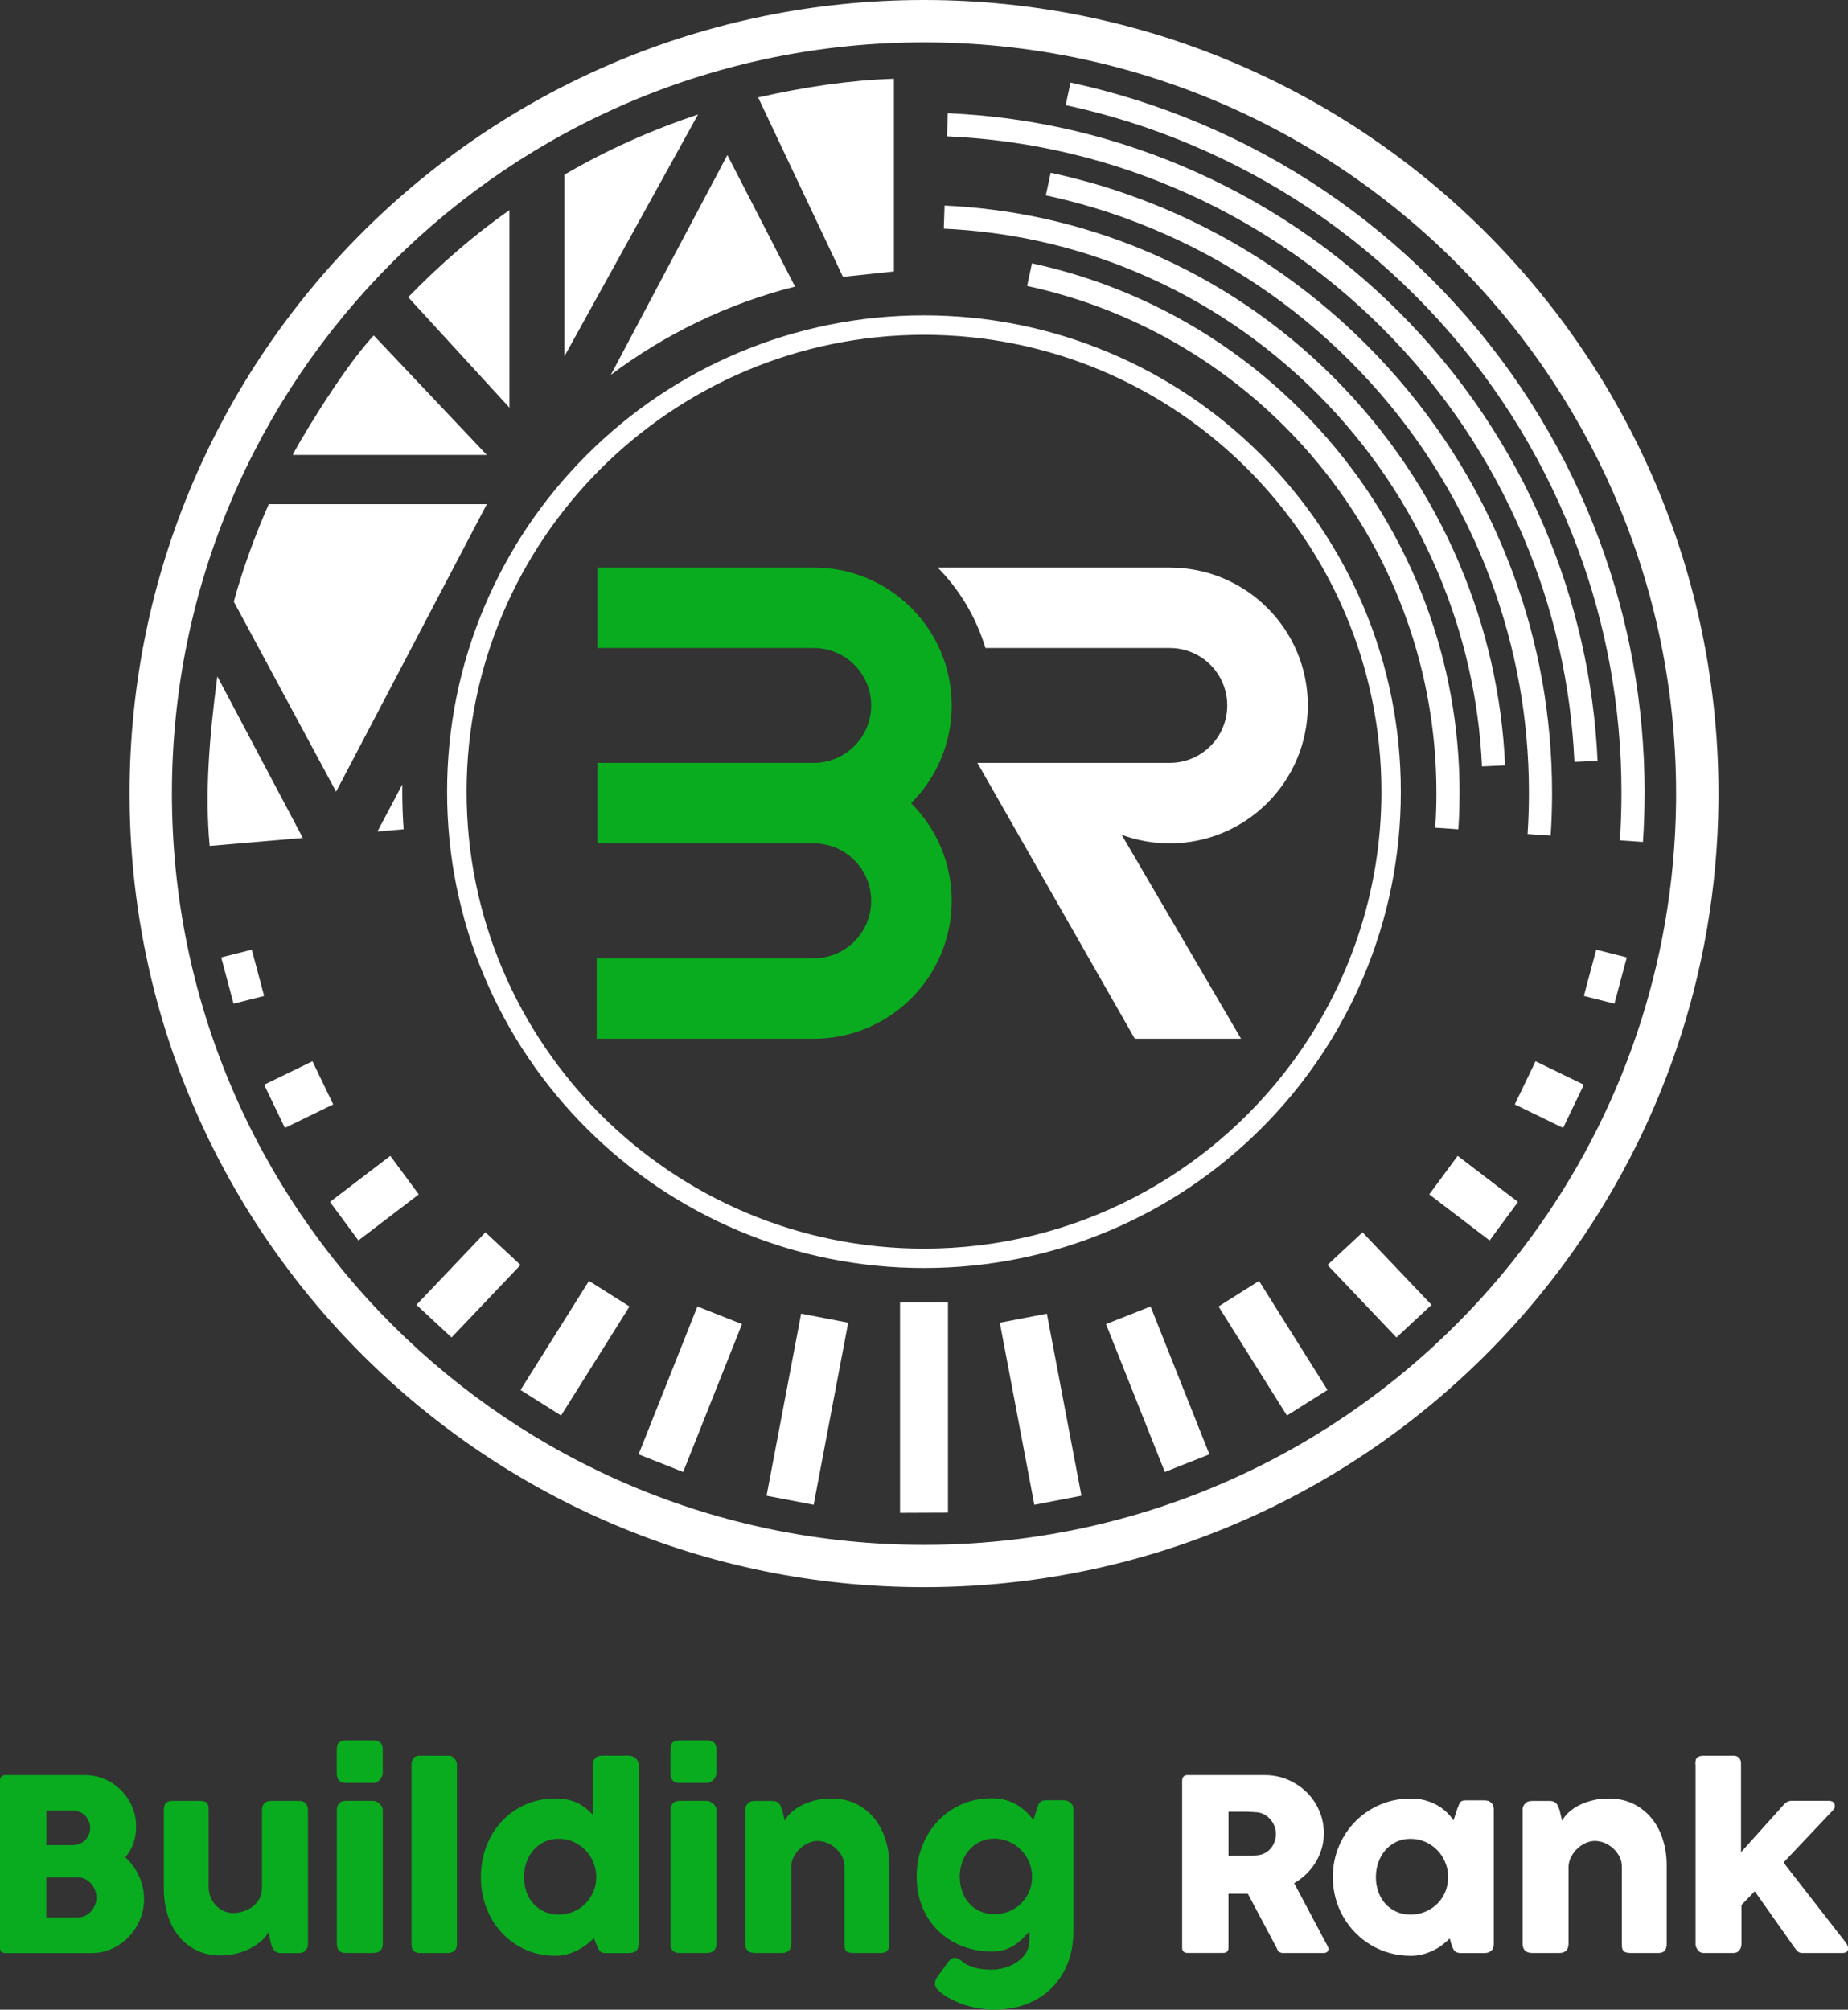 <svg width="183" height="199" viewBox="0 0 183 199" fill="none" xmlns="http://www.w3.org/2000/svg">
<rect x="0" y="0" width="183" height="199" fill="#333333" stroke="none"/>
<g clip-path="url(#clip0_4039_117)">
<path d="M0 176.315C0 176.15 0.046 176.016 0.138 175.92C0.23 175.823 0.359 175.772 0.525 175.772H8.397C9.092 175.772 9.747 175.906 10.364 176.168C10.982 176.435 11.521 176.799 11.982 177.259C12.443 177.724 12.811 178.263 13.079 178.884C13.346 179.505 13.48 180.173 13.48 180.882C13.48 181.476 13.387 182.028 13.203 182.539C13.019 183.05 12.756 183.506 12.415 183.911C12.982 184.431 13.434 185.052 13.765 185.775C14.097 186.493 14.263 187.257 14.263 188.063C14.263 188.781 14.125 189.467 13.848 190.111C13.572 190.756 13.198 191.322 12.728 191.81C12.258 192.298 11.71 192.68 11.083 192.965C10.457 193.25 9.793 193.393 9.097 193.393H0.521C0.364 193.393 0.235 193.352 0.143 193.269C0.046 193.186 0 193.057 0 192.882V176.32L0 176.315ZM8.926 180.992C8.926 180.753 8.885 180.532 8.797 180.329C8.71 180.122 8.585 179.943 8.429 179.782C8.272 179.62 8.079 179.501 7.857 179.409C7.636 179.317 7.392 179.271 7.134 179.271H4.59V182.709H7.097C7.364 182.709 7.613 182.668 7.839 182.585C8.065 182.502 8.258 182.382 8.415 182.23C8.572 182.074 8.696 181.894 8.788 181.683C8.88 181.476 8.926 181.241 8.926 180.988V180.992ZM9.553 187.883C9.553 187.648 9.507 187.409 9.415 187.17C9.323 186.93 9.198 186.723 9.037 186.534C8.876 186.35 8.682 186.198 8.456 186.079C8.231 185.959 7.986 185.899 7.724 185.899H4.585V189.863H7.724C7.986 189.863 8.226 189.807 8.447 189.697C8.668 189.586 8.862 189.439 9.028 189.25C9.194 189.066 9.323 188.854 9.415 188.615C9.507 188.376 9.553 188.132 9.553 187.879V187.883Z" fill="#08AC1E"/>
<path d="M30.208 193.191C30.107 193.278 29.996 193.333 29.881 193.356C29.766 193.379 29.66 193.393 29.554 193.393H27.766C27.623 193.393 27.503 193.366 27.397 193.315C27.296 193.264 27.208 193.195 27.134 193.108C27.065 193.02 27.005 192.924 26.955 192.813C26.909 192.703 26.867 192.588 26.835 192.473L26.586 191.313C26.466 191.557 26.268 191.814 25.991 192.086C25.715 192.358 25.374 192.606 24.964 192.836C24.558 193.066 24.088 193.255 23.558 193.403C23.028 193.55 22.452 193.628 21.826 193.628C20.927 193.628 20.125 193.453 19.434 193.108C18.738 192.758 18.153 192.284 17.673 191.686C17.194 191.087 16.835 190.383 16.59 189.577C16.346 188.776 16.222 187.92 16.222 187.009V179.239C16.222 178.939 16.286 178.709 16.415 178.557C16.544 178.405 16.752 178.327 17.037 178.327H19.775C20.116 178.327 20.346 178.387 20.475 178.497C20.6 178.612 20.664 178.838 20.664 179.169V186.903C20.664 187.243 20.729 187.566 20.858 187.869C20.987 188.173 21.162 188.445 21.383 188.675C21.604 188.91 21.862 189.094 22.157 189.227C22.452 189.361 22.766 189.43 23.097 189.43C23.383 189.43 23.692 189.384 24.024 189.287C24.355 189.191 24.664 189.043 24.95 188.841C25.236 188.638 25.471 188.38 25.66 188.063C25.849 187.745 25.945 187.368 25.945 186.921V179.202C25.945 179.068 25.973 178.935 26.024 178.797C26.075 178.663 26.153 178.557 26.254 178.488C26.356 178.424 26.452 178.382 26.544 178.359C26.637 178.336 26.738 178.323 26.858 178.323H29.535C29.876 178.323 30.121 178.405 30.268 178.571C30.42 178.737 30.494 178.958 30.494 179.234V192.509C30.494 192.661 30.462 192.799 30.392 192.924C30.323 193.048 30.231 193.149 30.116 193.218L30.185 193.182L30.208 193.191Z" fill="#08AC1E"/>
<path d="M33.351 173.245C33.351 172.914 33.42 172.679 33.563 172.541C33.706 172.403 33.927 172.334 34.227 172.334H36.978C37.255 172.334 37.476 172.403 37.646 172.541C37.817 172.679 37.9 172.914 37.9 173.245V175.561C37.9 175.657 37.877 175.759 37.835 175.869C37.794 175.979 37.729 176.085 37.651 176.191C37.573 176.292 37.476 176.38 37.361 176.444C37.245 176.513 37.116 176.546 36.974 176.546H34.222C33.637 176.546 33.347 176.219 33.347 175.561V173.245H33.351ZM33.351 179.248C33.351 178.995 33.42 178.778 33.563 178.594C33.706 178.41 33.927 178.322 34.227 178.322H36.941C37.038 178.322 37.139 178.345 37.25 178.387C37.361 178.433 37.462 178.493 37.559 178.576C37.656 178.659 37.734 178.755 37.803 178.866C37.867 178.976 37.904 179.105 37.904 179.243V192.473C37.904 192.772 37.821 193.002 37.656 193.154C37.49 193.31 37.255 193.384 36.946 193.384H34.231C33.646 193.384 33.356 193.08 33.356 192.473V179.243L33.351 179.248Z" fill="#08AC1E"/>
<path d="M40.748 174.75C40.748 174.497 40.812 174.285 40.937 174.111C41.061 173.936 41.282 173.848 41.586 173.848H44.49C44.568 173.848 44.651 173.871 44.738 173.913C44.826 173.954 44.904 174.018 44.983 174.097C45.056 174.175 45.121 174.272 45.172 174.382C45.222 174.493 45.25 174.617 45.25 174.75V192.477C45.25 192.776 45.167 193.007 44.996 193.158C44.826 193.315 44.605 193.389 44.337 193.389H41.586C41.278 193.389 41.061 193.31 40.937 193.158C40.807 193.002 40.748 192.776 40.748 192.477V174.75Z" fill="#08AC1E"/>
<path d="M58.822 191.906C58.61 192.118 58.365 192.33 58.094 192.542C57.822 192.753 57.527 192.937 57.204 193.103C56.886 193.269 56.541 193.402 56.172 193.508C55.803 193.61 55.416 193.665 55.006 193.665C53.932 193.665 52.941 193.462 52.038 193.057C51.135 192.652 50.356 192.104 49.702 191.4C49.052 190.7 48.54 189.876 48.172 188.928C47.803 187.98 47.619 186.958 47.619 185.867C47.619 184.776 47.803 183.745 48.172 182.801C48.54 181.858 49.047 181.034 49.702 180.334C50.351 179.634 51.13 179.087 52.038 178.686C52.941 178.286 53.932 178.088 55.006 178.088C55.439 178.088 55.836 178.124 56.195 178.203C56.554 178.276 56.882 178.387 57.176 178.53C57.471 178.672 57.743 178.843 57.992 179.04C58.241 179.238 58.476 179.455 58.697 179.694V174.746C58.697 174.493 58.776 174.281 58.928 174.106C59.08 173.931 59.315 173.844 59.619 173.844H62.287C62.389 173.844 62.499 173.867 62.614 173.908C62.73 173.949 62.836 174.014 62.928 174.092C63.025 174.17 63.098 174.267 63.158 174.377C63.218 174.488 63.246 174.612 63.246 174.746V192.482C63.246 193.089 62.928 193.393 62.287 193.393H59.965C59.808 193.393 59.684 193.375 59.596 193.333C59.508 193.292 59.435 193.237 59.375 193.163C59.315 193.089 59.264 192.993 59.213 192.878C59.167 192.763 59.107 192.629 59.034 192.482L58.808 191.911L58.822 191.906ZM51.886 185.867C51.886 186.387 51.969 186.875 52.13 187.331C52.292 187.787 52.522 188.178 52.822 188.509C53.121 188.841 53.485 189.103 53.904 189.296C54.328 189.49 54.794 189.586 55.31 189.586C55.826 189.586 56.292 189.494 56.739 189.315C57.186 189.131 57.573 188.882 57.905 188.56C58.236 188.238 58.504 187.86 58.706 187.427C58.909 186.99 59.02 186.525 59.043 186.028V185.862C59.043 185.356 58.946 184.873 58.757 184.412C58.568 183.952 58.306 183.552 57.969 183.202C57.633 182.852 57.236 182.58 56.785 182.378C56.329 182.175 55.84 182.074 55.31 182.074C54.78 182.074 54.328 182.175 53.904 182.378C53.481 182.58 53.121 182.852 52.822 183.202C52.522 183.552 52.292 183.952 52.13 184.412C51.969 184.873 51.886 185.356 51.886 185.862V185.867Z" fill="#08AC1E"/>
<path d="M66.393 173.245C66.393 172.914 66.462 172.679 66.605 172.541C66.748 172.403 66.969 172.334 67.269 172.334H70.02C70.297 172.334 70.518 172.403 70.688 172.541C70.859 172.679 70.942 172.914 70.942 173.245V175.561C70.942 175.657 70.919 175.759 70.877 175.869C70.836 175.979 70.771 176.085 70.693 176.191C70.615 176.292 70.518 176.38 70.403 176.444C70.287 176.513 70.158 176.546 70.016 176.546H67.264C66.679 176.546 66.389 176.219 66.389 175.561V173.245H66.393ZM66.393 179.248C66.393 178.995 66.462 178.778 66.605 178.594C66.748 178.41 66.969 178.322 67.269 178.322H69.983C70.08 178.322 70.181 178.345 70.292 178.387C70.403 178.433 70.504 178.493 70.601 178.576C70.698 178.659 70.776 178.755 70.845 178.866C70.914 178.976 70.946 179.105 70.946 179.243V192.473C70.946 192.772 70.863 193.002 70.698 193.154C70.532 193.31 70.297 193.384 69.988 193.384H67.273C66.688 193.384 66.398 193.08 66.398 192.473V179.243L66.393 179.248Z" fill="#08AC1E"/>
<path d="M74.094 178.534C74.196 178.447 74.306 178.391 74.421 178.368C74.537 178.345 74.643 178.332 74.749 178.332H76.537C76.68 178.332 76.799 178.359 76.905 178.41C77.007 178.461 77.094 178.53 77.168 178.617C77.237 178.705 77.297 178.801 77.339 178.912C77.38 179.022 77.421 179.137 77.463 179.252L77.712 180.293C77.832 180.049 78.021 179.795 78.288 179.533C78.551 179.271 78.882 179.036 79.269 178.824C79.661 178.612 80.113 178.438 80.624 178.299C81.136 178.161 81.712 178.092 82.343 178.092C83.242 178.092 84.048 178.267 84.754 178.612C85.459 178.958 86.062 179.432 86.555 180.03C87.049 180.629 87.426 181.328 87.68 182.134C87.938 182.935 88.067 183.791 88.067 184.702V192.473C88.067 192.772 88.002 193.002 87.873 193.154C87.744 193.306 87.537 193.384 87.251 193.384H84.514C84.173 193.384 83.942 193.329 83.813 193.214C83.689 193.099 83.624 192.878 83.624 192.542V184.818C83.624 184.477 83.546 184.155 83.394 183.851C83.242 183.547 83.035 183.275 82.786 183.045C82.532 182.811 82.246 182.626 81.929 182.493C81.611 182.359 81.283 182.29 80.952 182.29C80.666 182.29 80.376 182.355 80.081 182.479C79.786 182.603 79.514 182.783 79.265 183.008C79.016 183.234 78.809 183.496 78.638 183.805C78.468 184.109 78.371 184.44 78.348 184.795V192.505C78.348 192.638 78.32 192.772 78.269 192.91C78.219 193.043 78.14 193.149 78.039 193.218C77.938 193.283 77.841 193.324 77.749 193.347C77.657 193.37 77.555 193.384 77.435 193.384H74.758C74.417 193.384 74.173 193.301 74.025 193.135C73.873 192.97 73.799 192.749 73.799 192.473V179.206C73.799 179.054 73.832 178.916 73.901 178.792C73.97 178.668 74.062 178.566 74.177 178.497L74.108 178.534H74.094Z" fill="#08AC1E"/>
<path d="M101.818 192.869C101.874 192.712 101.91 192.537 101.924 192.348C101.938 192.16 101.947 191.962 101.947 191.755V191.593C101.947 191.557 101.947 191.529 101.943 191.506C101.943 191.483 101.938 191.451 101.938 191.419V191.257C101.708 191.501 101.477 191.745 101.238 191.98C100.998 192.219 100.74 192.427 100.45 192.615C100.159 192.804 99.837 192.951 99.473 193.066C99.109 193.182 98.685 193.237 98.205 193.237C97.141 193.237 96.15 193.053 95.242 192.689C94.334 192.325 93.546 191.819 92.883 191.165C92.219 190.512 91.703 189.734 91.33 188.822C90.956 187.916 90.772 186.912 90.772 185.821C90.772 184.73 90.956 183.722 91.33 182.778C91.703 181.835 92.219 181.011 92.883 180.311C93.546 179.611 94.334 179.064 95.242 178.663C96.15 178.263 97.141 178.065 98.205 178.065C98.694 178.065 99.141 178.12 99.546 178.23C99.947 178.341 100.316 178.493 100.652 178.686C100.989 178.879 101.293 179.11 101.569 179.367C101.846 179.63 102.104 179.906 102.339 180.196L102.671 179.142C102.717 179.008 102.763 178.884 102.8 178.774C102.837 178.663 102.892 178.571 102.952 178.493C103.017 178.419 103.095 178.359 103.196 178.322C103.293 178.281 103.422 178.263 103.583 178.263H105.348C105.459 178.263 105.57 178.281 105.68 178.322C105.791 178.364 105.892 178.419 105.984 178.488C106.077 178.557 106.15 178.649 106.206 178.76C106.261 178.87 106.288 178.995 106.288 179.137V191.216C106.288 192.45 106.086 193.55 105.685 194.516C105.284 195.483 104.731 196.298 104.03 196.961C103.33 197.624 102.505 198.13 101.546 198.48C100.588 198.83 99.565 199 98.463 199C98.035 199 97.579 198.963 97.09 198.889C96.602 198.816 96.113 198.701 95.625 198.553C95.141 198.402 94.671 198.213 94.215 197.978C93.758 197.743 93.357 197.472 93.012 197.163C92.892 197.076 92.79 196.965 92.707 196.836C92.625 196.708 92.583 196.56 92.583 196.404C92.583 196.206 92.657 195.994 92.809 195.773L93.933 194.217C94.044 194.098 94.145 194.01 94.242 193.95C94.339 193.89 94.44 193.863 94.551 193.863C94.726 193.863 94.943 193.959 95.201 194.148C95.399 194.337 95.625 194.489 95.883 194.604C96.141 194.719 96.403 194.811 96.675 194.876C96.947 194.945 97.215 194.986 97.482 195.004C97.745 195.023 97.984 195.037 98.201 195.037C98.556 195.037 98.929 194.991 99.316 194.894C99.703 194.797 100.063 194.659 100.399 194.475C100.735 194.291 101.03 194.061 101.288 193.794C101.546 193.527 101.722 193.218 101.814 192.869H101.818ZM95.039 185.821C95.039 186.35 95.122 186.843 95.284 187.299C95.445 187.754 95.675 188.146 95.975 188.477C96.274 188.809 96.638 189.071 97.058 189.26C97.482 189.448 97.947 189.545 98.463 189.545C98.98 189.545 99.445 189.458 99.892 189.278C100.339 189.099 100.726 188.855 101.058 188.537C101.39 188.219 101.657 187.846 101.86 187.423C102.063 186.995 102.173 186.535 102.196 186.033V185.642C102.173 185.158 102.058 184.702 101.86 184.27C101.657 183.837 101.394 183.46 101.058 183.133C100.726 182.806 100.339 182.544 99.892 182.35C99.445 182.157 98.97 182.06 98.463 182.06C97.957 182.06 97.482 182.162 97.058 182.364C96.634 182.567 96.274 182.838 95.975 183.179C95.675 183.519 95.445 183.92 95.284 184.376C95.122 184.836 95.039 185.319 95.039 185.821Z" fill="#08AC1E"/>
<path d="M117.068 176.315C117.068 176.15 117.109 176.016 117.197 175.92C117.284 175.823 117.413 175.772 117.588 175.772H125.243C126.059 175.772 126.819 175.924 127.529 176.228C128.238 176.532 128.861 176.946 129.39 177.466C129.92 177.986 130.335 178.599 130.639 179.298C130.944 179.998 131.096 180.744 131.096 181.535C131.096 182.074 131.022 182.585 130.874 183.073C130.727 183.561 130.524 184.017 130.266 184.435C130.003 184.859 129.695 185.241 129.335 185.586C128.976 185.931 128.584 186.226 128.155 186.47L131.202 192.21C131.257 192.321 131.326 192.45 131.414 192.601C131.501 192.753 131.543 192.882 131.543 192.993C131.543 193.122 131.501 193.218 131.418 193.283C131.335 193.352 131.225 193.384 131.082 193.384H127.017C126.884 193.384 126.764 193.343 126.658 193.264C126.552 193.186 126.483 193.08 126.45 192.942L123.57 187.52H121.648V192.868C121.648 193.209 121.469 193.379 121.105 193.379H117.584C117.427 193.379 117.298 193.338 117.206 193.255C117.109 193.172 117.063 193.043 117.063 192.868V176.306L117.068 176.315ZM126.349 181.586C126.349 181.347 126.307 181.112 126.22 180.873C126.132 180.633 126.013 180.417 125.851 180.219C125.695 180.021 125.501 179.855 125.284 179.722C125.063 179.588 124.819 179.501 124.547 179.459C124.326 179.446 124.118 179.432 123.925 179.418C123.731 179.404 123.519 179.4 123.289 179.4H121.653V183.754H123.833C123.976 183.754 124.1 183.754 124.211 183.74C124.321 183.731 124.446 183.722 124.579 183.703C124.856 183.671 125.105 183.588 125.326 183.46C125.547 183.331 125.731 183.165 125.883 182.972C126.036 182.778 126.146 182.562 126.229 182.318C126.307 182.079 126.349 181.83 126.349 181.577V181.586Z" fill="white"/>
<path d="M147.921 192.514C147.921 192.648 147.898 192.776 147.852 192.901C147.806 193.025 147.727 193.122 147.617 193.191C147.529 193.278 147.428 193.333 147.308 193.356C147.188 193.379 147.087 193.393 146.999 193.393H144.663C144.497 193.393 144.363 193.37 144.262 193.329C144.16 193.287 144.077 193.223 144.013 193.145C143.948 193.066 143.898 192.97 143.852 192.855C143.81 192.74 143.764 192.615 143.713 192.482L143.561 191.948C143.349 192.16 143.105 192.371 142.833 192.578C142.561 192.786 142.262 192.97 141.934 193.131C141.607 193.292 141.257 193.425 140.879 193.522C140.506 193.619 140.114 193.669 139.713 193.669C138.994 193.669 138.303 193.577 137.644 193.398C136.985 193.218 136.367 192.956 135.796 192.62C135.225 192.284 134.704 191.879 134.238 191.409C133.773 190.94 133.372 190.415 133.036 189.835C132.699 189.26 132.441 188.634 132.257 187.966C132.077 187.299 131.985 186.599 131.985 185.872C131.985 184.771 132.188 183.75 132.589 182.806C132.989 181.862 133.543 181.038 134.234 180.339C134.93 179.639 135.745 179.091 136.685 178.691C137.626 178.29 138.635 178.092 139.709 178.092C140.197 178.092 140.653 178.148 141.077 178.258C141.501 178.368 141.888 178.52 142.239 178.709C142.589 178.898 142.907 179.128 143.193 179.39C143.478 179.657 143.727 179.943 143.939 180.251L144.285 179.169C144.363 178.971 144.428 178.81 144.478 178.691C144.529 178.566 144.584 178.479 144.644 178.419C144.704 178.359 144.778 178.322 144.865 178.299C144.953 178.281 145.073 178.272 145.234 178.272H146.999C147.087 178.272 147.188 178.286 147.308 178.309C147.428 178.332 147.529 178.387 147.617 178.474C147.727 178.562 147.806 178.658 147.852 178.774C147.898 178.884 147.921 179.008 147.921 179.151V192.523V192.514ZM136.248 185.867C136.248 186.387 136.331 186.875 136.492 187.331C136.653 187.787 136.884 188.178 137.183 188.509C137.483 188.841 137.847 189.103 138.266 189.296C138.69 189.49 139.156 189.586 139.672 189.586C140.188 189.586 140.695 189.49 141.146 189.296C141.598 189.103 141.994 188.841 142.331 188.509C142.667 188.178 142.93 187.782 143.119 187.331C143.308 186.875 143.405 186.387 143.405 185.867C143.405 185.347 143.308 184.877 143.119 184.417C142.93 183.957 142.667 183.556 142.331 183.206C141.994 182.857 141.598 182.585 141.146 182.382C140.69 182.18 140.202 182.079 139.672 182.079C139.142 182.079 138.69 182.18 138.266 182.382C137.842 182.585 137.483 182.857 137.183 183.206C136.884 183.556 136.653 183.957 136.492 184.417C136.331 184.877 136.248 185.361 136.248 185.867Z" fill="white"/>
<path d="M151.073 178.534C151.174 178.447 151.285 178.391 151.4 178.368C151.515 178.345 151.621 178.332 151.727 178.332H153.515C153.658 178.332 153.778 178.359 153.884 178.41C153.985 178.461 154.073 178.53 154.147 178.617C154.216 178.705 154.276 178.801 154.317 178.912C154.359 179.022 154.4 179.137 154.442 179.252L154.69 180.293C154.81 180.049 154.999 179.795 155.266 179.533C155.529 179.271 155.861 179.036 156.248 178.824C156.64 178.612 157.091 178.438 157.603 178.299C158.114 178.161 158.69 178.092 159.322 178.092C160.22 178.092 161.027 178.267 161.732 178.612C162.437 178.958 163.041 179.432 163.534 180.03C164.027 180.629 164.405 181.328 164.658 182.134C164.916 182.935 165.045 183.791 165.045 184.702V192.473C165.045 192.772 164.981 193.002 164.852 193.154C164.723 193.306 164.516 193.384 164.23 193.384H161.492C161.151 193.384 160.921 193.329 160.792 193.214C160.667 193.099 160.603 192.878 160.603 192.542V184.818C160.603 184.477 160.525 184.155 160.373 183.851C160.22 183.547 160.013 183.275 159.764 183.045C159.511 182.811 159.225 182.626 158.907 182.493C158.589 182.359 158.262 182.29 157.93 182.29C157.644 182.29 157.354 182.355 157.059 182.479C156.764 182.603 156.492 182.783 156.243 183.008C155.995 183.234 155.787 183.496 155.617 183.805C155.446 184.109 155.349 184.44 155.326 184.795V192.505C155.326 192.638 155.299 192.772 155.248 192.91C155.197 193.043 155.119 193.149 155.018 193.218C154.916 193.283 154.819 193.324 154.727 193.347C154.635 193.37 154.534 193.384 154.414 193.384H151.736C151.395 193.384 151.151 193.301 151.004 193.135C150.852 192.97 150.778 192.749 150.778 192.473V179.206C150.778 179.054 150.81 178.916 150.879 178.792C150.948 178.668 151.041 178.566 151.16 178.497L151.091 178.534H151.073Z" fill="white"/>
<path d="M167.889 174.75C167.889 174.617 167.889 174.493 167.903 174.382C167.912 174.272 167.944 174.175 168.004 174.097C168.064 174.018 168.156 173.959 168.281 173.913C168.405 173.867 168.585 173.848 168.815 173.848H171.65C171.802 173.848 171.926 173.876 172.023 173.926C172.12 173.977 172.203 174.041 172.258 174.124C172.318 174.203 172.355 174.29 172.378 174.378C172.396 174.47 172.405 174.552 172.405 174.631V183.409L176.673 178.663C176.88 178.433 177.124 178.318 177.406 178.318H181.046C181.479 178.318 181.696 178.488 181.696 178.829C181.696 178.916 181.682 178.985 181.654 179.041C181.627 179.096 181.572 179.174 181.484 179.28L176.613 184.431L182.742 192.307H182.719C182.82 192.408 182.894 192.514 182.94 192.62C182.982 192.726 183.005 192.822 183.005 192.91C183.005 193.089 182.954 193.218 182.857 193.283C182.761 193.352 182.608 193.384 182.415 193.384H178.41C178.277 193.384 178.147 193.333 178.032 193.232C177.912 193.131 177.783 192.974 177.641 192.767L173.765 187.276L172.451 188.638V192.473C172.451 192.537 172.442 192.62 172.424 192.721C172.405 192.822 172.364 192.924 172.304 193.025C172.244 193.126 172.166 193.209 172.06 193.278C171.958 193.347 171.825 193.384 171.659 193.384H168.686C168.544 193.384 168.424 193.347 168.318 193.274C168.216 193.2 168.133 193.112 168.073 193.02C168.014 192.924 167.972 192.836 167.944 192.753C167.917 192.671 167.903 192.62 167.903 192.606V174.75H167.889Z" fill="white"/>
<path d="M151.811 43.05C151.811 43.05 151.797 43.026 151.787 43.012L151.811 43.05Z" fill="white"/>
<path d="M168.322 61.558C166.105 51.533 161.972 42.23 156.322 34.045C148.727 23.03 138.381 14.049 126.284 8.083C115.795 2.905 103.989 0 91.5 0C48.052 0 12.83 35.182 12.83 78.581C12.83 121.98 48.052 157.166 91.5 157.166C117.597 157.166 140.727 144.475 155.041 124.93C164.382 112.175 169.967 96.501 170.17 79.534C170.17 79.216 170.175 78.903 170.175 78.585C170.175 72.735 169.534 67.041 168.322 61.558ZM165.972 79.529C165.769 95.576 160.483 110.398 151.649 122.463C138.1 140.959 116.205 152.973 91.5 152.973C50.37 152.973 17.023 119.664 17.023 78.581C17.023 37.498 50.37 4.194 91.5 4.194C103.32 4.194 114.491 6.942 124.418 11.835C135.87 17.478 145.658 25.976 152.852 36.397C158.211 44.158 162.133 52.987 164.23 62.497C165.373 67.676 165.976 73.062 165.976 78.585C165.976 78.903 165.976 79.216 165.972 79.534V79.529Z" fill="white"/>
<path d="M37.015 33.221L48.204 45.047H29.001C28.872 45.047 33.743 36.669 37.01 33.221H37.015Z" fill="white"/>
<path d="M40.42 29.428L50.448 40.365V20.802C46.918 23.283 43.586 26.178 40.42 29.428Z" fill="white"/>
<path d="M55.891 17.299V35.283L69.126 11.333C64.508 12.88 60.084 14.845 55.891 17.299Z" fill="white"/>
<path d="M78.725 28.379C72.029 30.077 65.854 33.088 60.49 37.115L72.029 15.352L78.73 28.379H78.725Z" fill="white"/>
<path d="M83.472 27.412L75.075 9.648C79.693 8.603 84.191 7.936 88.522 7.798V26.878L83.476 27.412H83.472Z" fill="white"/>
<path d="M48.208 49.921L33.282 78.392L23.152 59.574C24.014 56.421 25.175 53.199 26.613 49.921H48.208Z" fill="white"/>
<path d="M29.986 82.972L20.761 83.764C20.281 78.549 20.714 73.043 21.521 66.976L29.986 82.972Z" fill="white"/>
<path d="M39.969 82.112L37.374 82.337L39.254 78.784L39.84 77.679C39.84 77.918 39.835 78.157 39.835 78.401C39.835 79.649 39.881 80.892 39.969 82.116V82.112Z" fill="white"/>
<path d="M135.008 60.035C132.63 54.419 129.224 49.374 124.888 45.042C120.551 40.711 115.501 37.309 109.878 34.934C104.053 32.475 97.869 31.228 91.495 31.228C85.122 31.228 78.937 32.475 73.112 34.934C67.49 37.309 62.439 40.711 58.103 45.042C53.766 49.374 50.361 54.419 47.983 60.035C45.522 65.849 44.273 72.026 44.273 78.397C44.273 84.768 45.522 90.941 47.983 96.754C50.361 102.37 53.766 107.415 58.103 111.747C62.439 116.078 67.49 119.48 73.112 121.855C78.937 124.314 85.117 125.561 91.495 125.561C97.873 125.561 104.053 124.314 109.878 121.855C115.501 119.48 120.551 116.078 124.888 111.747C126.575 110.062 128.123 108.267 129.519 106.375C131.718 103.406 133.552 100.188 135.008 96.754C137.469 90.941 138.718 84.763 138.718 78.397C138.718 72.031 137.469 65.853 135.008 60.035ZM127.948 105.229C119.69 116.387 106.427 123.641 91.5 123.641C66.522 123.641 46.204 103.346 46.204 78.397C46.204 53.448 66.522 33.152 91.5 33.152C116.478 33.152 136.796 53.448 136.796 78.397C136.796 88.436 133.506 97.716 127.948 105.233V105.229Z" fill="white"/>
<path d="M90.223 79.529C92.707 77.057 94.246 73.637 94.246 69.853C94.246 62.309 88.126 56.196 80.573 56.196H59.149V64.164H80.573C83.721 64.164 86.269 66.709 86.269 69.853C86.269 72.997 83.721 75.543 80.573 75.543H59.149V83.511H80.573C83.721 83.511 86.269 86.056 86.269 89.2C86.269 92.344 83.721 94.89 80.573 94.89H68.14H59.089V102.858H80.509C80.509 102.858 80.55 102.858 80.569 102.858C88.122 102.858 94.242 96.745 94.242 89.2C94.242 85.421 92.703 81.996 90.219 79.525L90.223 79.529Z" fill="#08AC1E"/>
<path d="M129.51 69.858C129.51 62.313 123.39 56.2 115.837 56.2H92.859C94.772 58.147 96.279 60.495 97.228 63.11C97.228 63.11 97.26 63.202 97.316 63.353C97.343 63.432 97.371 63.51 97.394 63.588C97.412 63.639 97.426 63.69 97.445 63.745C97.486 63.874 97.532 64.016 97.583 64.164H115.832C118.98 64.164 121.528 66.709 121.528 69.853C121.528 72.997 118.98 75.543 115.832 75.543H96.79L112.376 102.858H122.897L111.072 82.659C112.556 83.207 114.159 83.511 115.832 83.511C123.385 83.511 129.505 77.398 129.505 69.853L129.51 69.858Z" fill="white"/>
<path d="M89.126 149.801L93.873 149.783V128.958L89.126 128.976V149.801Z" fill="white"/>
<path d="M102.426 149.005L107.09 148.107L103.666 130.077L99.007 130.974L102.426 149.005Z" fill="white"/>
<path d="M115.348 145.755L119.763 144.01L113.938 129.368L109.523 131.112L115.348 145.755Z" fill="white"/>
<path d="M127.441 140.167L131.455 137.635L124.676 126.836L120.662 129.368L127.441 140.167Z" fill="white"/>
<path d="M138.284 132.438L141.759 129.207L134.925 122.026L131.455 125.257L138.284 132.438Z" fill="white"/>
<path d="M147.51 122.831L150.321 119.015L144.349 114.453L141.533 118.269L147.51 122.831Z" fill="white"/>
<path d="M154.787 111.687L156.842 107.411L152.059 105.086L150.003 109.358L154.787 111.687Z" fill="white"/>
<path d="M159.87 99.383L161.096 94.802L158.068 94.038L156.842 98.618L159.87 99.383Z" fill="white"/>
<path d="M80.573 149.005L75.91 148.107L79.334 130.077L83.993 130.974L80.573 149.005Z" fill="white"/>
<path d="M67.651 145.755L63.236 144.01L69.061 129.368L73.476 131.112L67.651 145.755Z" fill="white"/>
<path d="M55.559 140.167L51.545 137.635L58.324 126.836L62.338 129.368L55.559 140.167Z" fill="white"/>
<path d="M44.715 132.438L41.24 129.207L48.07 122.026L51.545 125.257L44.715 132.438Z" fill="white"/>
<path d="M35.489 122.831L32.678 119.015L38.651 114.453L41.467 118.269L35.489 122.831Z" fill="white"/>
<path d="M28.213 111.687L26.157 107.411L30.941 105.086L32.996 109.358L28.213 111.687Z" fill="white"/>
<path d="M23.129 99.383L21.903 94.802L24.931 94.038L26.157 98.618L23.129 99.383Z" fill="white"/>
<path d="M153.695 78.516C153.695 79.93 153.649 81.343 153.556 82.742L151.271 82.586C151.358 81.237 151.404 79.879 151.404 78.516C151.404 77.568 151.381 76.625 151.34 75.681C151.013 68.518 149.432 61.558 146.639 54.962C143.589 47.754 139.22 41.286 133.662 35.73C128.1 30.174 121.625 25.815 114.408 22.767C112.426 21.93 110.417 21.202 108.376 20.585C108.15 20.517 107.924 20.452 107.698 20.388C107.675 20.378 107.648 20.374 107.624 20.365C107.426 20.305 107.224 20.25 107.021 20.194C106.975 20.18 106.929 20.167 106.878 20.157C106.698 20.107 106.518 20.061 106.339 20.01C106.279 19.996 106.219 19.978 106.159 19.964C105.988 19.923 105.823 19.877 105.652 19.835C105.592 19.821 105.528 19.808 105.468 19.789C105.297 19.748 105.131 19.706 104.965 19.665C104.906 19.651 104.846 19.637 104.786 19.623C104.615 19.582 104.445 19.545 104.27 19.504C104.219 19.49 104.168 19.481 104.117 19.467C103.952 19.43 103.786 19.393 103.62 19.357C103.601 19.357 103.583 19.347 103.564 19.347L104.044 17.11C104.044 17.11 104.076 17.119 104.094 17.119C104.574 17.221 105.048 17.331 105.523 17.446C105.528 17.446 105.537 17.446 105.541 17.446C105.772 17.501 105.998 17.557 106.228 17.616C106.279 17.63 106.334 17.644 106.385 17.658C106.569 17.704 106.753 17.75 106.933 17.801C107.03 17.824 107.127 17.851 107.224 17.879C107.362 17.916 107.5 17.953 107.638 17.989C107.767 18.026 107.901 18.063 108.03 18.1C108.136 18.127 108.237 18.16 108.343 18.187C108.505 18.233 108.671 18.284 108.832 18.33C108.906 18.353 108.975 18.371 109.048 18.394C109.242 18.454 109.436 18.514 109.629 18.574C109.671 18.588 109.707 18.597 109.749 18.611C109.975 18.68 110.196 18.753 110.422 18.827C110.431 18.827 110.44 18.832 110.449 18.836C112.085 19.375 113.703 19.983 115.302 20.655C122.791 23.817 129.51 28.342 135.28 34.105C141.049 39.868 145.584 46.584 148.75 54.06C151.649 60.909 153.285 68.132 153.626 75.566C153.672 76.542 153.695 77.522 153.695 78.507V78.516Z" fill="white"/>
<path d="M162.856 78.516C162.856 80.141 162.801 81.757 162.695 83.368L160.409 83.212C160.515 81.656 160.566 80.091 160.566 78.516C160.566 77.425 160.543 76.335 160.492 75.253C160.114 67.008 158.299 58.999 155.077 51.399C151.566 43.104 146.538 35.656 140.142 29.262C133.745 22.869 126.289 17.851 117.98 14.344C113.938 12.636 109.777 11.324 105.528 10.412L106.007 8.175C110.399 9.119 114.694 10.477 118.874 12.24C127.455 15.863 135.155 21.05 141.764 27.647C148.372 34.248 153.561 41.94 157.193 50.511C160.515 58.359 162.391 66.636 162.783 75.147C162.833 76.266 162.861 77.393 162.861 78.521L162.856 78.516Z" fill="white"/>
<path d="M158.202 75.34L155.912 75.446C155.557 67.75 153.861 60.274 150.856 53.181C147.575 45.429 142.879 38.473 136.897 32.498C130.916 26.528 123.952 21.833 116.192 18.555C112.404 16.953 108.505 15.725 104.523 14.873C101.002 14.118 97.412 13.662 93.776 13.501L93.855 11.213C97.629 11.379 101.353 11.853 105.007 12.636C109.127 13.515 113.164 14.79 117.086 16.447C125.118 19.84 132.33 24.696 138.519 30.878C144.709 37.06 149.57 44.264 152.967 52.288C156.077 59.63 157.833 67.372 158.202 75.34Z" fill="white"/>
<path d="M144.533 78.516C144.533 79.722 144.496 80.924 144.413 82.116L142.128 81.96C142.206 80.823 142.243 79.672 142.243 78.516C142.243 77.711 142.224 76.91 142.188 76.114C141.1 52.554 124.123 33.138 101.712 28.319L102.191 26.077C105.449 26.777 108.638 27.785 111.74 29.092C118.136 31.794 123.878 35.661 128.809 40.586C133.74 45.511 137.611 51.247 140.317 57.636C142.791 63.482 144.188 69.651 144.478 76.003C144.515 76.836 144.538 77.674 144.538 78.516H144.533Z" fill="white"/>
<path d="M144.529 55.85C141.593 48.918 137.39 42.69 132.04 37.346C126.69 32.001 120.459 27.803 113.514 24.871C110.127 23.439 106.643 22.344 103.081 21.58C99.956 20.912 96.767 20.503 93.537 20.355L93.459 22.643C96.551 22.786 99.602 23.177 102.597 23.817C106.016 24.549 109.367 25.603 112.62 26.979C119.289 29.796 125.275 33.829 130.418 38.961C135.561 44.098 139.593 50.078 142.414 56.739C144.994 62.838 146.451 69.269 146.755 75.893L149.045 75.787C148.732 68.891 147.216 62.198 144.524 55.85H144.529Z" fill="white"/>
</g>
<defs>
<clipPath id="clip0_4039_117">
<rect width="183" height="199" fill="white"/>
</clipPath>
</defs>
</svg>
